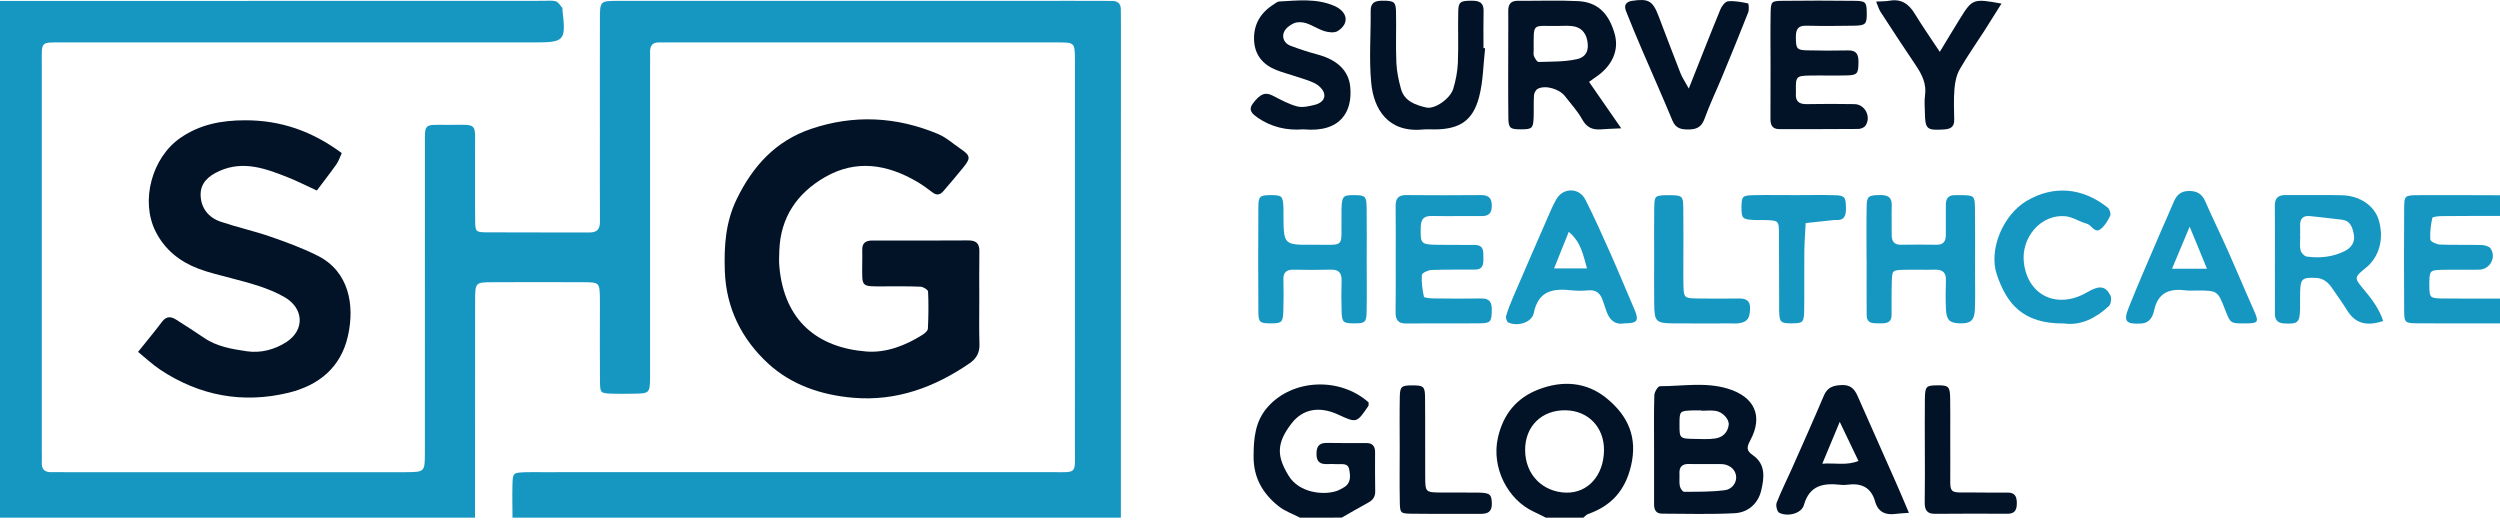 <svg width="421" height="88" viewBox="0 0 421 88" fill="none" xmlns="http://www.w3.org/2000/svg">
<path d="M86.305 87.175C86.298 85.323 86.249 83.463 86.298 81.611C86.354 79.604 86.396 79.597 88.585 79.52C89.399 79.492 90.22 79.513 91.041 79.513C119.683 79.513 148.318 79.52 176.96 79.506C181.493 79.506 181.016 79.99 181.016 75.352C181.03 54.014 181.023 32.676 181.023 11.339C181.023 10.876 181.03 10.413 181.023 9.95C180.974 7.178 180.974 7.143 178.062 7.143C156.205 7.136 134.341 7.136 112.484 7.136C112.014 7.136 111.551 7.164 111.081 7.143C109.846 7.08 109.432 7.732 109.474 8.855C109.502 9.669 109.474 10.476 109.474 11.29C109.474 28.109 109.474 44.921 109.474 61.739C109.474 62.322 109.481 62.897 109.474 63.48C109.425 66.258 109.425 66.265 106.513 66.3C105.341 66.314 104.176 66.343 103.005 66.293C101.131 66.216 101.061 66.188 101.04 64.245C100.991 60.07 101.026 55.895 101.026 51.72C101.026 51.257 101.033 50.794 101.026 50.33C100.977 47.559 100.977 47.531 98.072 47.524C93.048 47.503 88.017 47.503 82.993 47.524C80.039 47.538 80.018 47.559 80.011 50.653C79.99 62.82 79.99 75.001 79.99 87.175C53.327 87.175 26.663 87.175 0 87.175C0 58.168 0 29.168 0 0.161C30.509 0.154 61.017 0.147 91.532 0.14C92.234 0.14 92.978 0.035 93.616 0.231C94.051 0.365 94.353 0.94 94.697 1.34C94.753 1.41 94.704 1.565 94.718 1.684C95.321 6.918 95.125 7.143 89.862 7.143C63.915 7.143 37.96 7.143 12.012 7.143C11.542 7.143 11.079 7.143 10.609 7.143C6.743 7.143 7.038 6.904 7.038 10.735C7.038 32.424 7.038 54.105 7.038 75.794C7.038 76.489 7.073 77.19 7.038 77.878C6.982 79.071 7.557 79.562 8.722 79.513C9.423 79.485 10.125 79.513 10.827 79.513C29.765 79.513 48.703 79.513 67.641 79.513C67.872 79.513 68.111 79.513 68.342 79.513C71.521 79.485 71.542 79.485 71.549 76.25C71.556 59.087 71.549 41.925 71.556 24.762C71.556 20.706 71.226 21.008 75.345 21.029C80.657 21.057 79.962 20.39 79.997 25.646C80.025 29.47 79.969 33.301 80.018 37.125C80.039 39.034 80.109 39.111 82.018 39.125C87.743 39.167 93.476 39.118 99.202 39.153C100.563 39.16 101.047 38.599 101.033 37.286C100.998 32.298 101.019 27.316 101.019 22.327C101.019 15.949 101.005 9.571 101.026 3.192C101.033 0.175 101.061 0.147 104.106 0.147C129.703 0.14 155.307 0.14 180.904 0.14C183.009 0.14 185.114 0.161 187.219 0.154C188.208 0.154 188.748 0.575 188.748 1.593C188.748 2.287 188.762 2.982 188.762 3.677C188.762 31.512 188.755 59.34 188.755 87.175C154.598 87.175 120.455 87.175 86.305 87.175Z" fill="#1697C2"/>
<path d="M421 54.456C416.439 54.456 411.878 54.484 407.317 54.449C404.938 54.428 404.875 54.386 404.861 52.183C404.826 46.499 404.826 40.816 404.861 35.132C404.875 32.929 404.938 32.88 407.317 32.866C411.878 32.838 416.439 32.873 421 32.88C421 34.038 421 35.202 421 36.36C417.737 36.367 414.467 36.36 411.204 36.395C410.643 36.402 409.647 36.486 409.605 36.697C409.338 37.89 409.184 39.146 409.268 40.352C409.289 40.675 410.292 41.152 410.868 41.181C413.197 41.279 415.534 41.194 417.863 41.258C418.389 41.272 419.126 41.447 419.393 41.819C420.445 43.292 419.33 45.369 417.512 45.411C415.414 45.461 413.316 45.383 411.211 45.44C409.191 45.489 409.134 45.587 409.099 47.678C409.099 47.79 409.099 47.909 409.099 48.022C409.127 50.12 409.184 50.225 411.204 50.26C414.467 50.309 417.737 50.281 421 50.288C421 51.677 421 53.067 421 54.456Z" fill="#1697C2"/>
<path d="M401.332 54.063C398.714 54.919 396.708 54.617 395.262 52.274C394.476 51.004 393.592 49.79 392.75 48.555C392.077 47.573 391.298 46.843 389.944 46.794C387.691 46.717 387.397 46.913 387.34 49.264C387.319 50.19 387.354 51.116 387.333 52.042C387.27 54.351 386.94 54.589 384.674 54.47C383.439 54.407 383.081 53.796 383.095 52.709C383.116 50.281 383.095 47.853 383.095 45.425C383.095 41.84 383.123 38.255 383.081 34.669C383.067 33.329 383.65 32.831 384.962 32.845C388.105 32.887 391.256 32.795 394.406 32.88C397.437 32.957 399.865 34.669 400.581 37.055C401.521 40.17 400.679 43.285 398.392 45.117C396.511 46.625 396.427 46.787 397.83 48.464C399.227 50.141 400.595 51.811 401.332 54.063ZM387.34 39.749C387.347 39.749 387.354 39.749 387.361 39.749C387.361 40.549 387.242 41.377 387.411 42.142C387.502 42.57 388.049 43.152 388.456 43.208C390.652 43.51 392.841 43.285 394.841 42.289C395.915 41.756 396.652 40.788 396.385 39.475C396.16 38.353 395.852 37.188 394.406 37.005C392.596 36.781 390.786 36.571 388.975 36.388C387.796 36.269 387.284 36.872 387.34 38.023C387.361 38.605 387.34 39.181 387.34 39.749Z" fill="#1697C2"/>
<path d="M314.325 43.657C314.325 40.64 314.283 37.623 314.346 34.613C314.381 33.02 314.732 32.866 316.613 32.845C317.876 32.838 318.619 33.181 318.57 34.599C318.521 36.22 318.584 37.847 318.563 39.468C318.549 40.563 318.886 41.243 320.142 41.215C322.128 41.18 324.121 41.18 326.106 41.215C327.362 41.236 327.699 40.549 327.678 39.461C327.657 37.84 327.699 36.213 327.678 34.592C327.664 33.476 328.057 32.809 329.292 32.866C329.643 32.88 329.993 32.852 330.344 32.859C332.4 32.894 332.555 32.985 332.583 34.999C332.632 38.591 332.597 42.191 332.597 45.783C332.597 47.874 332.653 49.958 332.576 52.049C332.505 53.979 331.853 54.519 329.979 54.449C328.317 54.393 327.783 53.895 327.699 52.077C327.622 50.456 327.636 48.829 327.692 47.208C327.741 45.832 327.089 45.376 325.783 45.411C324.029 45.468 322.275 45.383 320.521 45.44C318.669 45.496 318.634 45.538 318.577 47.495C318.521 49.348 318.556 51.207 318.542 53.06C318.535 54.393 317.609 54.477 316.613 54.449C315.581 54.421 314.36 54.645 314.346 53.046C314.325 49.916 314.339 46.78 314.339 43.65C314.339 43.657 314.332 43.657 314.325 43.657Z" fill="#1697C2"/>
<path d="M235.037 43.496C235.037 40.598 235.065 37.7 235.023 34.802C235.009 33.56 235.346 32.838 236.777 32.852C240.98 32.894 245.19 32.887 249.4 32.852C250.768 32.838 251.246 33.441 251.217 34.746C251.189 35.939 250.663 36.395 249.505 36.388C246.699 36.367 243.899 36.423 241.092 36.374C239.724 36.353 239.289 36.935 239.254 38.24C239.184 41.047 239.247 41.181 242.061 41.223C244.166 41.251 246.271 41.23 248.369 41.251C249.976 41.265 249.779 42.45 249.8 43.482C249.821 44.464 249.751 45.398 248.404 45.404C245.948 45.419 243.492 45.369 241.043 45.468C240.475 45.489 239.465 45.973 239.444 46.296C239.359 47.51 239.521 48.766 239.787 49.958C239.836 50.169 240.833 50.246 241.394 50.253C244.082 50.288 246.769 50.309 249.456 50.26C250.888 50.232 251.232 50.962 251.217 52.211C251.196 54.07 251.042 54.421 249.421 54.442C245.218 54.498 241.008 54.435 236.798 54.477C235.388 54.491 235.002 53.803 235.016 52.547C235.065 49.523 235.037 46.506 235.037 43.496Z" fill="#1697C2"/>
<path d="M230.153 43.861C230.153 46.759 230.195 49.657 230.139 52.554C230.104 54.288 229.845 54.463 228.027 54.456C226.217 54.449 225.992 54.288 225.929 52.526C225.873 50.793 225.873 49.046 225.922 47.313C225.964 46.029 225.529 45.376 224.126 45.411C222.028 45.468 219.923 45.453 217.818 45.418C216.653 45.397 216.099 45.853 216.127 47.053C216.169 48.793 216.169 50.534 216.12 52.267C216.064 54.294 215.853 54.47 213.931 54.456C212.149 54.442 211.917 54.294 211.91 52.463C211.868 46.555 211.868 40.64 211.91 34.732C211.924 33.027 212.226 32.852 214.057 32.859C215.86 32.866 216.029 33.02 216.127 34.816C216.155 35.279 216.127 35.742 216.134 36.206C216.169 41.222 216.169 41.258 221.067 41.215C226.694 41.166 225.817 41.966 225.908 36.458C225.915 35.995 225.894 35.532 225.915 35.069C225.999 33.027 226.182 32.845 228.083 32.859C229.873 32.873 230.104 33.034 230.139 34.823C230.188 37.84 230.153 40.851 230.153 43.861Z" fill="#1697C2"/>
<path d="M377.903 54.463C375.609 54.463 375.609 54.463 374.697 52.127C373.448 48.934 373.448 48.934 369.918 48.92C369.336 48.92 368.74 48.983 368.164 48.906C365.442 48.548 363.449 49.172 362.768 52.218C362.537 53.242 362.095 54.4 360.523 54.484C358.06 54.617 357.534 54.161 358.453 51.853C360.158 47.573 362.025 43.349 363.835 39.104C364.558 37.406 365.336 35.729 366.045 34.023C366.536 32.838 367.259 32.157 368.662 32.157C370.009 32.164 370.816 32.669 371.357 33.897C372.613 36.753 373.988 39.553 375.258 42.401C376.668 45.559 377.987 48.758 379.405 51.916C380.478 54.323 380.429 54.463 377.903 54.463ZM368.74 38.17C367.596 40.9 366.726 42.977 365.771 45.25C367.778 45.25 369.574 45.25 371.651 45.25C370.732 43.019 369.89 40.956 368.74 38.17Z" fill="#1697C2"/>
<path d="M273.488 54.456C272.029 54.744 271.061 53.923 270.527 52.428C270.296 51.776 270.099 51.116 269.861 50.47C269.461 49.383 268.766 48.779 267.503 48.892C266.577 48.976 265.63 48.99 264.711 48.892C261.581 48.548 259.062 48.899 258.29 52.709C257.961 54.33 255.533 55.038 253.982 54.301C253.729 54.182 253.533 53.516 253.631 53.2C253.954 52.098 254.382 51.025 254.838 49.972C256.929 45.11 259.041 40.261 261.16 35.413C261.434 34.781 261.743 34.15 262.086 33.553C263.237 31.561 265.931 31.547 266.984 33.63C268.493 36.612 269.861 39.665 271.215 42.717C272.569 45.762 273.832 48.85 275.158 51.916C276.071 54.007 275.825 54.449 273.488 54.456ZM267.251 45.201C266.591 42.913 266.254 40.759 264.177 39.047C263.307 41.215 262.563 43.068 261.707 45.201C263.672 45.201 265.335 45.201 267.251 45.201Z" fill="#1697C2"/>
<path d="M347.549 54.47C340.582 54.54 337.894 51.067 336.26 46.218C334.856 42.05 337.298 36.184 341.305 33.82C345.774 31.181 350.686 31.553 354.952 34.971C355.268 35.223 355.506 36.002 355.352 36.339C354.966 37.153 354.461 38.023 353.766 38.563C352.728 39.37 352.265 37.897 351.423 37.672C350.202 37.349 349.072 36.549 347.851 36.423C343.739 35.988 340.266 39.995 340.834 44.338C341.55 49.839 346.497 52.112 351.458 49.228C353.528 48.022 354.559 48.106 355.401 49.769C355.633 50.218 355.492 51.207 355.134 51.544C352.938 53.586 350.398 54.87 347.549 54.47Z" fill="#1697C2"/>
<path d="M278.561 43.229C278.561 40.458 278.526 37.686 278.575 34.915C278.611 32.992 278.716 32.943 280.54 32.866C280.772 32.859 281.003 32.859 281.242 32.866C283.284 32.908 283.438 32.999 283.466 35.006C283.515 38.24 283.48 41.475 283.48 44.71C283.48 45.748 283.459 46.787 283.487 47.832C283.55 50.211 283.557 50.232 286.097 50.267C288.308 50.295 290.525 50.302 292.735 50.267C293.963 50.246 294.756 50.548 294.714 51.979C294.672 53.579 294.265 54.217 292.882 54.428C292.426 54.498 291.956 54.463 291.486 54.463C288.223 54.463 284.968 54.491 281.705 54.456C278.863 54.421 278.604 54.147 278.568 51.207C278.533 48.541 278.561 45.889 278.561 43.229Z" fill="#1697C2"/>
<path d="M302.348 32.859C304.565 32.859 306.789 32.809 309.007 32.873C310.684 32.922 310.838 33.209 310.859 35.048C310.873 36.234 310.656 37.146 309.168 37.048C309.049 37.041 308.936 37.041 308.817 37.055C307.238 37.223 305.66 37.398 304.074 37.567C303.997 39.174 303.87 40.781 303.849 42.387C303.814 45.636 303.87 48.878 303.828 52.126C303.8 54.309 303.639 54.435 301.772 54.449C299.857 54.463 299.632 54.295 299.611 52.239C299.569 47.952 299.625 43.657 299.583 39.37C299.562 37.132 299.513 37.132 297.184 37.055C296.601 37.034 296.012 37.069 295.429 37.048C293.409 36.956 293.24 36.774 293.268 34.823C293.296 33.069 293.416 32.908 295.331 32.866C297.675 32.817 300.011 32.859 302.348 32.859Z" fill="#1697C2"/>
<path d="M57.551 25.779C57.242 26.445 57.039 27.119 56.653 27.666C55.593 29.168 54.456 30.613 53.355 32.087C51.699 31.329 50.078 30.494 48.387 29.828C44.689 28.368 40.971 27 36.943 28.796C35.098 29.624 33.708 30.831 33.785 32.929C33.863 35.083 35.14 36.655 37.181 37.342C39.925 38.269 42.767 38.893 45.503 39.84C48.219 40.781 50.948 41.777 53.509 43.068C58.772 45.727 59.761 51.369 58.596 56.561C57.397 61.908 53.671 64.89 48.612 66.132C40.907 68.005 33.638 66.658 27.014 62.28C25.681 61.395 24.509 60.28 23.253 59.255C24.727 57.41 26.053 55.824 27.295 54.175C28.032 53.2 28.811 53.277 29.702 53.853C31.259 54.856 32.831 55.838 34.354 56.884C36.536 58.385 39.111 58.792 41.595 59.157C43.904 59.494 46.268 58.883 48.254 57.585C51.39 55.529 51.138 51.867 47.889 50.022C45.131 48.45 42.093 47.685 39.062 46.878C37.16 46.366 35.217 45.938 33.386 45.236C30.249 44.036 27.737 42.036 26.2 38.977C23.611 33.834 25.583 26.537 30.361 23.232C33.659 20.951 37.266 20.264 41.244 20.257C47.321 20.236 52.611 22.116 57.551 25.779Z" fill="#021327"/>
<path d="M267.595 13.787C269.398 16.384 271.089 18.832 273.019 21.611C271.573 21.681 270.556 21.709 269.538 21.787C268.121 21.892 267.167 21.422 266.437 20.096C265.665 18.699 264.535 17.492 263.553 16.208C262.613 14.98 260.262 14.286 258.978 14.945C258.648 15.114 258.347 15.64 258.326 16.026C258.234 17.296 258.319 18.573 258.262 19.843C258.185 21.611 257.982 21.773 256.172 21.779C254.34 21.787 254.031 21.604 254.01 19.92C253.954 15.521 253.989 11.121 253.989 6.722C253.989 5.101 254.01 3.48 253.989 1.859C253.975 0.744 254.382 0.126 255.603 0.133C258.985 0.161 262.374 0.021 265.749 0.189C269.026 0.351 270.949 2.238 271.924 5.76C272.626 8.293 271.643 10.791 269.215 12.63C268.752 12.974 268.275 13.296 267.595 13.787ZM262.255 4.371C257.891 4.413 258.298 3.705 258.269 8.469C258.269 8.813 258.199 9.199 258.333 9.486C258.501 9.858 258.845 10.441 259.097 10.434C261.259 10.363 263.469 10.427 265.553 9.963C267.188 9.599 267.63 8.364 267.279 6.736C266.984 5.36 266.107 4.525 264.683 4.385C263.876 4.308 263.062 4.371 262.255 4.371Z" fill="#021327"/>
<path d="M298.159 10.911C298.159 8.02 298.117 5.122 298.173 2.231C298.208 0.28 298.3 0.161 300.089 0.14C304.172 0.091 308.256 0.091 312.333 0.14C314.192 0.161 314.34 0.386 314.361 2.133C314.389 4.062 314.206 4.294 312.186 4.329C309.505 4.378 306.818 4.392 304.137 4.329C302.657 4.294 302.418 5.108 302.425 6.301C302.439 8.167 302.573 8.434 304.25 8.476C306.579 8.539 308.916 8.532 311.245 8.49C312.705 8.462 312.978 9.269 312.964 10.476C312.95 12.328 312.789 12.644 311.154 12.693C309.056 12.763 306.958 12.686 304.853 12.721C302.46 12.763 302.383 12.875 302.432 15.338C302.432 15.45 302.439 15.57 302.432 15.682C302.313 17.001 302.895 17.562 304.25 17.534C306.93 17.485 309.617 17.485 312.298 17.534C314.087 17.57 315.161 19.71 314.136 21.176C313.919 21.485 313.35 21.709 312.943 21.716C308.509 21.759 304.081 21.737 299.647 21.744C298.363 21.744 298.138 20.959 298.145 19.92C298.166 16.931 298.159 13.921 298.159 10.911Z" fill="#021327"/>
<path d="M219.474 21.779C216.73 22.004 214.036 21.415 211.678 19.731C210.963 19.218 210.128 18.58 210.977 17.443C212.191 15.808 213.054 15.457 214.31 16.096C215.643 16.777 216.983 17.527 218.414 17.913C219.327 18.159 220.435 17.892 221.404 17.654C222.344 17.422 223.263 16.791 222.975 15.71C222.8 15.057 222.098 14.377 221.453 14.047C220.33 13.479 219.067 13.163 217.86 12.756C216.878 12.426 215.867 12.167 214.906 11.781C212.654 10.876 211.3 9.248 211.187 6.792C211.068 4.14 212.261 2.14 214.499 0.729C214.794 0.547 215.103 0.266 215.411 0.252C218.548 0.084 221.726 -0.309 224.715 1.003C226.996 2.007 227.255 3.985 225.27 5.227C224.736 5.564 223.761 5.466 223.081 5.255C221.993 4.925 221.011 4.245 219.923 3.894C219.299 3.698 218.478 3.662 217.895 3.915C217.222 4.203 216.471 4.785 216.211 5.424C215.839 6.35 216.302 7.318 217.299 7.697C218.807 8.272 220.358 8.771 221.916 9.192C225.284 10.097 227.136 11.977 227.382 14.643C227.775 18.72 225.838 22.383 219.474 21.779Z" fill="#021327"/>
<path d="M250.095 8.125C249.779 10.861 249.772 13.675 249.084 16.314C248.039 20.313 245.829 21.737 241.71 21.794C241.008 21.8 240.3 21.737 239.612 21.808C233.655 22.376 231.332 18.278 230.918 13.998C230.525 9.977 230.862 5.894 230.82 1.838C230.806 0.393 231.606 0.119 232.82 0.119C234.7 0.119 235.051 0.294 235.086 1.88C235.156 4.778 235.023 7.676 235.149 10.567C235.212 12.04 235.528 13.528 235.921 14.959C236.489 17.043 238.37 17.682 240.166 18.103C241.633 18.447 244.222 16.608 244.727 14.952C245.155 13.535 245.443 12.04 245.506 10.567C245.625 7.676 245.499 4.771 245.569 1.88C245.604 0.294 245.962 0.126 247.842 0.119C249.056 0.119 249.87 0.4 249.835 1.838C249.786 3.922 249.821 6.006 249.821 8.097C249.905 8.104 249.997 8.118 250.095 8.125Z" fill="#021327"/>
<path d="M284.393 14.91C286.308 10.09 287.978 5.803 289.732 1.543C289.957 1.003 290.532 0.259 290.995 0.217C292.111 0.119 293.262 0.337 294.37 0.575C294.49 0.603 294.574 1.642 294.391 2.105C292.96 5.746 291.472 9.374 289.971 12.995C289.002 15.338 287.894 17.626 287.038 20.011C286.554 21.352 285.761 21.779 284.442 21.801C283.186 21.822 282.203 21.674 281.642 20.313C279.965 16.264 278.176 12.265 276.45 8.237C275.545 6.118 274.653 3.992 273.811 1.845C273.447 0.919 273.769 0.302 274.85 0.14C277.579 -0.274 278.323 0.133 279.291 2.673C280.526 5.901 281.74 9.136 283.003 12.349C283.291 13.079 283.754 13.738 284.393 14.91Z" fill="#021327"/>
<path d="M337.053 0.603C335.923 2.392 335.025 3.845 334.106 5.283C332.737 7.416 331.257 9.493 330.008 11.689C329.468 12.644 329.222 13.844 329.131 14.959C328.983 16.685 329.061 18.425 329.089 20.166C329.11 21.372 328.485 21.73 327.363 21.8C324.458 21.983 324.191 21.779 324.149 18.867C324.135 17.941 324.037 17.001 324.17 16.096C324.458 14.117 323.665 12.538 322.598 10.967C320.592 8.006 318.641 5.01 316.69 2.013C316.396 1.557 316.248 1.003 315.939 0.266C316.845 0.21 317.532 0.238 318.199 0.119C320.199 -0.225 321.448 0.673 322.444 2.308C323.693 4.357 325.075 6.336 326.661 8.735C327.924 6.658 328.962 4.904 330.043 3.171C332.148 -0.218 332.281 -0.26 337.053 0.603Z" fill="#021327"/>
<path d="M260.318 87.175C259.617 86.824 258.922 86.466 258.213 86.136C253.912 84.13 251.112 78.741 252.249 73.71C253.161 69.661 255.456 66.988 259.083 65.585C263.069 64.048 267.153 64.258 270.612 67.114C274.176 70.054 275.804 73.661 274.66 78.46C273.678 82.593 271.356 85.189 267.426 86.564C267.132 86.67 266.9 86.971 266.64 87.175C264.528 87.175 262.423 87.175 260.318 87.175ZM270.114 75.829C270.156 71.97 267.482 69.17 263.686 69.093C259.652 69.009 256.831 71.759 256.831 75.752C256.831 80.032 259.883 82.853 263.707 82.958C267.412 83.063 270.071 80.046 270.114 75.829Z" fill="#021327"/>
<path d="M218.92 87.175C217.713 86.543 216.366 86.087 215.321 85.252C212.668 83.14 211.097 80.488 211.104 76.909C211.111 73.815 211.342 70.931 213.524 68.49C217.692 63.816 225.614 63.452 230.463 67.753C230.456 67.963 230.526 68.23 230.42 68.384C228.47 71.24 228.463 71.254 225.382 69.83C222.113 68.314 219.362 68.924 217.538 71.254C214.794 74.762 215.103 76.973 216.991 80.088C218.759 83.014 222.828 83.414 225.018 82.705C225.46 82.565 225.874 82.326 226.274 82.095C227.551 81.365 227.417 80.151 227.193 79.014C226.975 77.913 225.958 78.215 225.193 78.165C224.611 78.13 224.028 78.137 223.439 78.151C222.309 78.186 221.72 77.758 221.699 76.545C221.678 75.289 222.029 74.559 223.446 74.587C225.663 74.636 227.88 74.608 230.105 74.608C231.122 74.608 231.564 75.141 231.564 76.124C231.557 78.327 231.543 80.53 231.585 82.726C231.606 83.659 231.192 84.221 230.399 84.649C228.898 85.463 227.424 86.326 225.944 87.168C223.593 87.175 221.257 87.175 218.92 87.175Z" fill="#021327"/>
<path d="M278.547 75.555C278.547 72.552 278.498 69.549 278.589 66.546C278.604 66.013 279.2 65.037 279.53 65.037C283.34 65.037 287.192 64.308 290.946 65.444C295.465 66.812 296.959 70.054 294.756 74.138C294.11 75.331 294.082 75.899 295.177 76.65C297.401 78.186 297.085 80.488 296.587 82.6C296.068 84.803 294.377 86.305 292.125 86.424C288.062 86.642 283.978 86.508 279.909 86.501C278.856 86.501 278.54 85.842 278.547 84.909C278.554 81.786 278.547 78.671 278.547 75.555ZM286.925 78.144C286.111 78.144 285.297 78.172 284.483 78.137C283.312 78.088 282.757 78.586 282.821 79.765C282.856 80.453 282.757 81.162 282.877 81.835C282.947 82.207 283.347 82.817 283.599 82.817C285.901 82.811 288.216 82.838 290.49 82.544C291.704 82.389 292.581 81.19 292.335 79.997C292.104 78.86 291.044 78.13 289.704 78.144C288.785 78.151 287.851 78.144 286.925 78.144ZM286.518 69.17C286.518 69.149 286.518 69.135 286.518 69.114C286.055 69.114 285.592 69.1 285.129 69.114C282.842 69.184 282.828 69.198 282.828 71.472C282.821 73.836 282.849 73.878 285.396 73.913C286.553 73.934 287.732 74.005 288.862 73.836C290.097 73.654 290.953 72.84 291.114 71.556C291.227 70.615 290.125 69.395 288.953 69.198C288.153 69.065 287.325 69.17 286.518 69.17Z" fill="#021327"/>
<path d="M321.462 86.361C320.381 86.445 319.813 86.459 319.251 86.536C317.525 86.789 316.262 86.213 315.778 84.487C315.083 81.996 313.378 81.295 310.993 81.639C310.649 81.688 310.291 81.681 309.94 81.639C307.063 81.316 304.72 81.709 303.773 85.056C303.373 86.473 301.071 87.07 299.626 86.354C299.268 86.178 299.008 85.133 299.184 84.67C299.934 82.733 300.882 80.881 301.724 78.979C303.548 74.868 305.386 70.756 307.141 66.616C307.744 65.192 308.761 64.897 310.179 64.841C311.617 64.792 312.291 65.5 312.796 66.637C314.943 71.493 317.104 76.341 319.251 81.197C319.953 82.768 320.606 84.354 321.462 86.361ZM306.874 78.088C309.028 77.913 310.937 78.446 312.964 77.625C311.891 75.387 310.951 73.422 309.814 71.043C308.726 73.654 307.856 75.731 306.874 78.088Z" fill="#021327"/>
<path d="M235.711 75.471C235.711 72.58 235.669 69.689 235.725 66.798C235.76 65.072 236.034 64.897 237.851 64.897C239.668 64.897 239.956 65.072 239.977 66.791C240.026 71.303 239.977 75.808 240.005 80.32C240.019 82.902 240.054 82.916 242.756 82.944C244.854 82.965 246.952 82.916 249.05 82.958C250.958 83 251.19 83.294 251.225 84.817C251.26 86.249 250.467 86.55 249.239 86.536C245.394 86.508 241.549 86.564 237.704 86.508C235.823 86.48 235.76 86.41 235.725 84.48C235.669 81.484 235.711 78.474 235.711 75.471Z" fill="#021327"/>
<path d="M324.142 75.527C324.142 72.756 324.114 69.977 324.149 67.205C324.177 65.065 324.359 64.911 326.205 64.89C328.12 64.869 328.38 65.065 328.408 67.065C328.457 70.882 328.394 74.692 328.429 78.509C328.478 83.617 327.755 82.867 332.849 82.937C334.596 82.958 336.344 82.965 338.091 82.951C339.354 82.937 339.634 83.674 339.634 84.74C339.634 85.814 339.333 86.522 338.077 86.515C334 86.501 329.923 86.487 325.84 86.529C324.387 86.543 324.107 85.751 324.121 84.544C324.17 81.54 324.149 78.537 324.142 75.527Z" fill="#021327"/>
<path d="M164.913 50.316C164.913 52.863 164.857 55.417 164.941 57.964C164.99 59.403 164.422 60.392 163.278 61.178C157.363 65.234 150.922 67.612 143.638 66.981C138.32 66.518 133.296 64.841 129.359 61.22C124.89 57.101 122.279 51.874 122.062 45.678C121.915 41.496 122.167 37.434 124.062 33.532C126.756 27.996 130.58 23.751 136.551 21.716C143.779 19.261 150.95 19.632 157.952 22.558C159.32 23.127 160.478 24.186 161.727 25.035C163.439 26.207 163.509 26.6 162.218 28.2C161.131 29.547 160.001 30.866 158.871 32.178C158.359 32.775 157.777 32.971 157.054 32.417C156.226 31.785 155.384 31.161 154.486 30.634C149.455 27.673 144.207 26.796 138.951 29.814C134.257 32.508 131.436 36.592 131.24 42.163C131.205 43.089 131.163 44.022 131.247 44.941C132.082 54.077 137.723 58.54 145.877 59.192C149.216 59.459 152.5 58.189 155.398 56.351C155.763 56.119 156.24 55.691 156.261 55.333C156.359 53.256 156.388 51.172 156.289 49.102C156.275 48.801 155.482 48.302 155.033 48.281C152.935 48.19 150.83 48.225 148.725 48.225C144.929 48.232 145.189 48.373 145.196 44.563C145.196 43.749 145.231 42.942 145.203 42.128C145.154 40.921 145.785 40.5 146.922 40.5C152.297 40.514 157.665 40.521 163.039 40.486C164.358 40.479 164.955 40.97 164.927 42.317C164.878 44.984 164.913 47.65 164.913 50.316Z" fill="#021327"/>
</svg>
